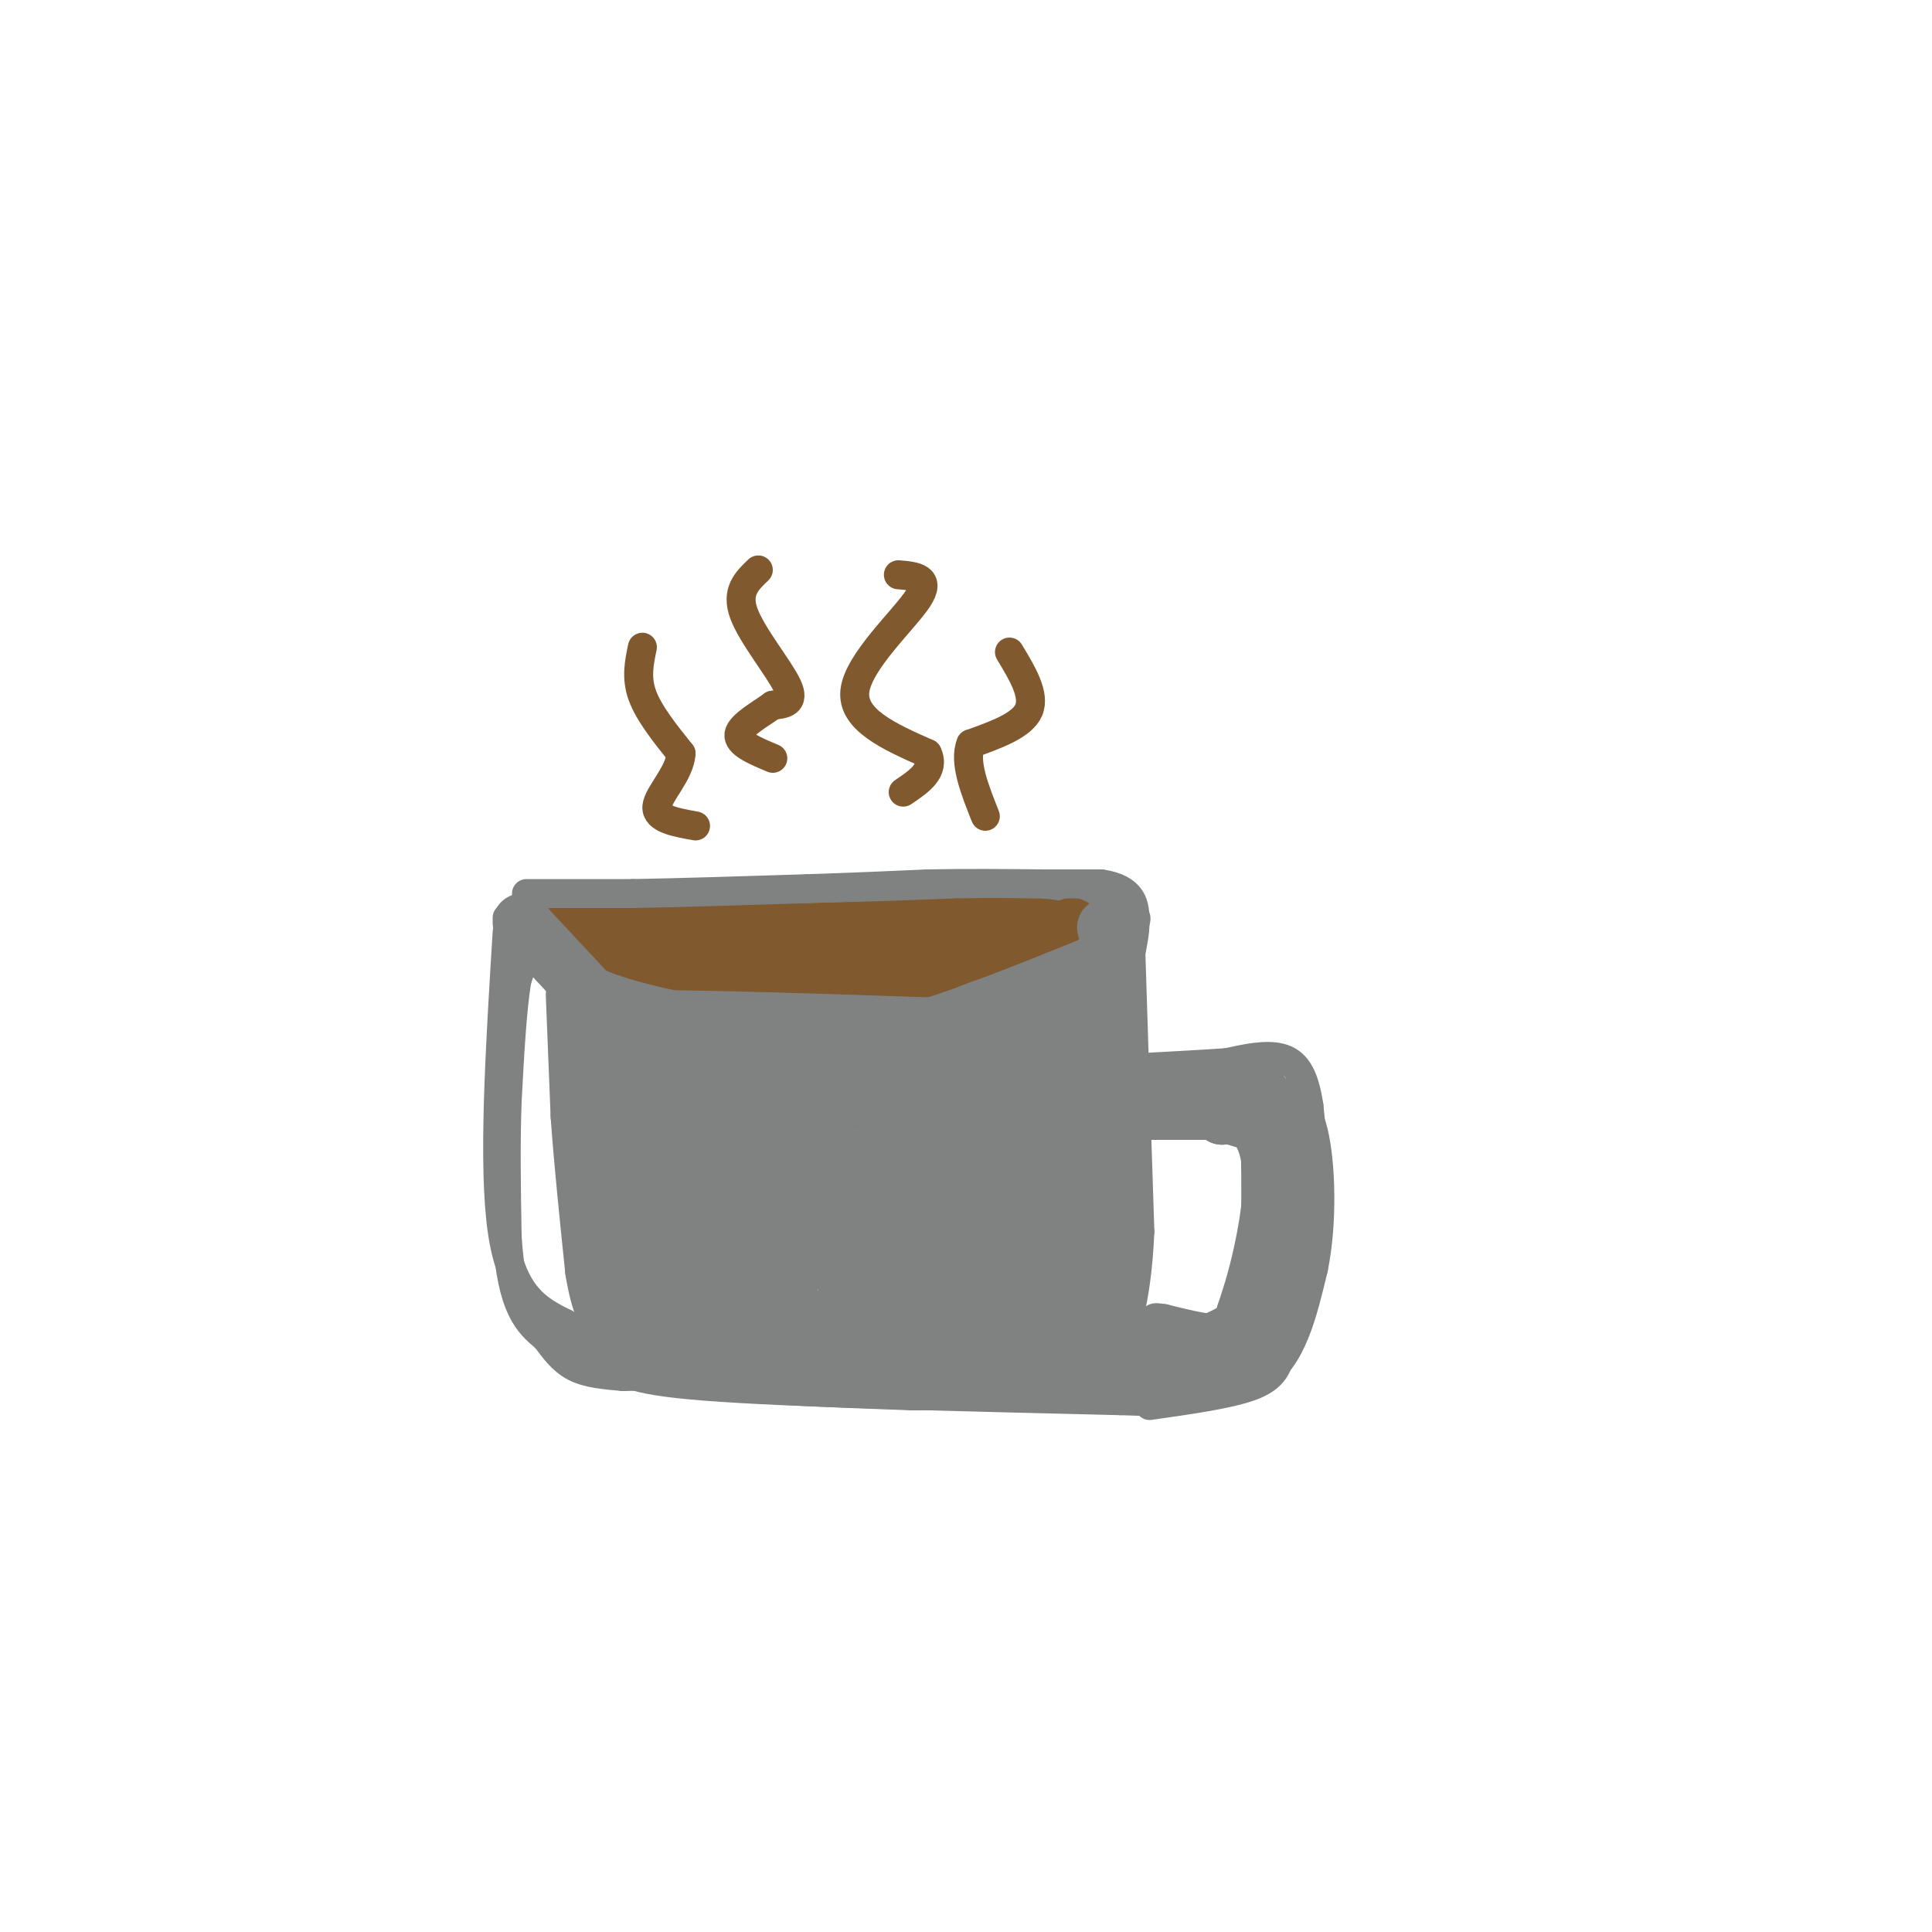 <svg viewBox='0 0 400 400' version='1.1' xmlns='http://www.w3.org/2000/svg' xmlns:xlink='http://www.w3.org/1999/xlink'><g fill='none' stroke='rgb(128,130,130)' stroke-width='6' stroke-linecap='round' stroke-linejoin='round'><path d='M105,193c-1.500,24.250 -3.000,48.500 -1,62c2.000,13.500 7.500,16.250 13,19'/><path d='M117,274c4.167,4.488 8.083,6.208 10,8c1.917,1.792 1.833,3.655 19,5c17.167,1.345 51.583,2.173 86,3'/><path d='M232,290c14.833,0.500 8.917,0.250 3,0'/><path d='M105,190c8.917,6.917 17.833,13.833 25,17c7.167,3.167 12.583,2.583 18,2'/><path d='M148,209c14.222,0.533 40.778,0.867 55,-1c14.222,-1.867 16.111,-5.933 18,-10'/><path d='M221,198c5.689,-3.467 10.911,-7.133 13,-8c2.089,-0.867 1.044,1.067 0,3'/><path d='M234,193c0.333,10.833 1.167,36.417 2,62'/><path d='M236,255c-0.667,15.167 -3.333,22.083 -6,29'/><path d='M230,284c-1.167,5.500 -1.083,4.750 -1,4'/><path d='M238,291c8.250,-1.167 16.500,-2.333 21,-4c4.500,-1.667 5.250,-3.833 6,-6'/><path d='M265,281c2.533,-4.489 5.867,-12.711 7,-22c1.133,-9.289 0.067,-19.644 -1,-30'/><path d='M271,229c-1.000,-6.933 -3.000,-9.267 -6,-10c-3.000,-0.733 -7.000,0.133 -11,1'/><path d='M254,220c-4.667,0.333 -10.833,0.667 -17,1'/><path d='M237,221c-2.833,0.167 -1.417,0.083 0,0'/><path d='M238,229c0.000,0.000 20.000,6.000 20,6'/><path d='M258,235c3.511,4.933 2.289,14.267 1,21c-1.289,6.733 -2.644,10.867 -4,15'/><path d='M255,271c-1.067,3.311 -1.733,4.089 -4,4c-2.267,-0.089 -6.133,-1.044 -10,-2'/><path d='M241,273c-2.000,-0.333 -2.000,-0.167 -2,0'/><path d='M110,191c-0.917,-1.167 -1.833,-2.333 5,-3c6.833,-0.667 21.417,-0.833 36,-1'/><path d='M151,187c14.333,-0.167 32.167,-0.083 50,0'/><path d='M201,187c12.500,0.000 18.750,0.000 25,0'/><path d='M226,187c5.167,1.000 5.583,3.500 6,6'/></g>
<g fill='none' stroke='rgb(129,89,47)' stroke-width='12' stroke-linecap='round' stroke-linejoin='round'><path d='M117,193c0.000,0.000 46.000,0.000 46,0'/><path d='M163,193c13.500,-0.167 24.250,-0.583 35,-1'/><path d='M198,192c8.667,-0.167 12.833,-0.083 17,0'/><path d='M215,192c3.500,0.167 3.750,0.583 4,1'/><path d='M219,193c1.467,-0.289 3.133,-1.511 3,-1c-0.133,0.511 -2.067,2.756 -4,5'/><path d='M218,197c-1.644,2.022 -3.756,4.578 -7,6c-3.244,1.422 -7.622,1.711 -12,2'/><path d='M199,205c-5.500,0.500 -13.250,0.750 -21,1'/><path d='M178,206c-7.667,0.167 -16.333,0.083 -25,0'/><path d='M153,206c-9.833,-0.833 -21.917,-2.917 -34,-5'/><path d='M119,201c2.333,-0.833 25.167,-0.417 48,0'/><path d='M167,201c13.833,0.000 24.417,0.000 35,0'/><path d='M202,201c6.333,0.000 4.667,0.000 3,0'/></g>
<g fill='none' stroke='rgb(128,130,130)' stroke-width='12' stroke-linecap='round' stroke-linejoin='round'><path d='M108,191c0.000,0.000 14.000,15.000 14,15'/><path d='M122,206c8.833,4.000 23.917,6.500 39,9'/><path d='M161,215c11.133,1.400 19.467,0.400 26,-1c6.533,-1.400 11.267,-3.200 16,-5'/><path d='M203,209c6.500,-2.333 14.750,-5.667 23,-9'/><path d='M226,200c4.333,-2.833 3.667,-5.417 3,-8'/><path d='M119,206c0.000,0.000 1.000,25.000 1,25'/><path d='M120,231c0.667,9.500 1.833,20.750 3,32'/><path d='M123,263c1.222,7.556 2.778,10.444 6,13c3.222,2.556 8.111,4.778 13,7'/><path d='M142,283c10.000,1.667 28.500,2.333 47,3'/><path d='M189,286c13.167,0.000 22.583,-1.500 32,-3'/><path d='M221,283c6.444,-2.600 6.556,-7.600 7,-13c0.444,-5.400 1.222,-11.200 2,-17'/><path d='M230,253c0.000,-9.500 -1.000,-24.750 -2,-40'/><path d='M228,213c0.440,-7.905 2.542,-7.667 1,-6c-1.542,1.667 -6.726,4.762 -11,6c-4.274,1.238 -7.637,0.619 -11,0'/><path d='M207,213c-17.489,-0.578 -55.711,-2.022 -72,-2c-16.289,0.022 -10.644,1.511 -5,3'/><path d='M130,214c-1.356,7.178 -2.244,23.622 -1,35c1.244,11.378 4.622,17.689 8,24'/><path d='M137,273c1.333,-3.333 0.667,-23.667 0,-44'/><path d='M137,229c0.667,-8.131 2.333,-6.458 1,-6c-1.333,0.458 -5.667,-0.298 8,-1c13.667,-0.702 45.333,-1.351 77,-2'/><path d='M223,220c12.500,5.500 5.250,20.250 -2,35'/><path d='M221,255c-1.405,7.917 -3.917,10.208 -5,12c-1.083,1.792 -0.738,3.083 -6,4c-5.262,0.917 -16.131,1.458 -27,2'/><path d='M183,273c-10.333,0.333 -22.667,0.167 -35,0'/><path d='M148,273c5.000,0.333 35.000,1.167 65,2'/><path d='M213,275c11.889,1.111 9.111,2.889 8,-4c-1.111,-6.889 -0.556,-22.444 0,-38'/><path d='M221,233c-13.940,-6.893 -48.792,-5.125 -64,-4c-15.208,1.125 -10.774,1.607 -9,3c1.774,1.393 0.887,3.696 0,6'/><path d='M148,238c-0.250,9.000 -0.875,28.500 -1,32c-0.125,3.500 0.250,-9.000 2,-17c1.750,-8.000 4.875,-11.500 8,-15'/><path d='M157,238c1.881,-5.417 2.583,-11.458 2,-2c-0.583,9.458 -2.452,34.417 -1,39c1.452,4.583 6.226,-11.208 11,-27'/><path d='M169,248c1.670,-1.019 0.344,9.933 0,6c-0.344,-3.933 0.292,-22.751 1,-26c0.708,-3.249 1.488,9.072 1,17c-0.488,7.928 -2.244,11.464 -4,15'/><path d='M167,260c0.643,-3.417 4.250,-19.458 6,-19c1.750,0.458 1.643,17.417 2,23c0.357,5.583 1.179,-0.208 2,-6'/><path d='M177,258c2.202,-8.905 6.708,-28.167 8,-27c1.292,1.167 -0.631,22.762 1,28c1.631,5.238 6.815,-5.881 12,-17'/><path d='M198,242c1.417,1.286 -1.042,13.000 0,11c1.042,-2.000 5.583,-17.714 8,-24c2.417,-6.286 2.708,-3.143 3,0'/><path d='M209,229c0.762,2.492 1.165,8.723 -2,12c-3.165,3.277 -9.900,3.600 -13,4c-3.100,0.400 -2.565,0.877 -3,-3c-0.435,-3.877 -1.838,-12.108 1,-15c2.838,-2.892 9.919,-0.446 17,2'/><path d='M209,229c2.733,6.578 1.067,22.022 -4,29c-5.067,6.978 -13.533,5.489 -22,4'/><path d='M183,262c1.726,0.690 17.042,0.417 24,-2c6.958,-2.417 5.560,-6.976 5,-12c-0.560,-5.024 -0.280,-10.512 0,-16'/><path d='M212,232c-4.024,-1.036 -14.083,4.375 -14,4c0.083,-0.375 10.310,-6.536 16,-9c5.690,-2.464 6.845,-1.232 8,0'/><path d='M222,227c2.000,0.000 3.000,0.000 4,0'/><path d='M228,226c10.167,-1.167 20.333,-2.333 26,-2c5.667,0.333 6.833,2.167 8,4'/><path d='M262,228c1.500,6.000 1.250,19.000 1,32'/><path d='M263,260c-0.289,7.778 -1.511,11.222 -5,14c-3.489,2.778 -9.244,4.889 -15,7'/><path d='M243,281c-3.533,0.289 -4.867,-2.489 -5,-3c-0.133,-0.511 0.933,1.244 2,3'/><path d='M240,281c4.089,1.844 13.311,4.956 19,2c5.689,-2.956 7.844,-11.978 10,-21'/><path d='M269,262c1.857,-8.976 1.500,-20.917 0,-27c-1.500,-6.083 -4.143,-6.310 -7,-6c-2.857,0.310 -5.929,1.155 -9,2'/><path d='M253,231c-0.733,-1.422 1.933,-5.978 4,-7c2.067,-1.022 3.533,1.489 5,4'/><path d='M262,228c1.000,4.333 1.000,13.167 1,22'/><path d='M234,282c0.000,0.000 8.000,2.000 8,2'/></g>
<g fill='none' stroke='rgb(129,89,47)' stroke-width='6' stroke-linecap='round' stroke-linejoin='round'><path d='M157,118c-2.333,2.222 -4.667,4.444 -3,9c1.667,4.556 7.333,11.444 9,15c1.667,3.556 -0.667,3.778 -3,4'/><path d='M160,146c-2.333,1.733 -6.667,4.067 -7,6c-0.333,1.933 3.333,3.467 7,5'/><path d='M186,119c3.467,0.289 6.933,0.578 4,5c-2.933,4.422 -12.267,12.978 -13,19c-0.733,6.022 7.133,9.511 15,13'/><path d='M192,156c1.667,3.500 -1.667,5.750 -5,8'/><path d='M133,134c-0.667,3.167 -1.333,6.333 0,10c1.333,3.667 4.667,7.833 8,12'/><path d='M141,156c-0.222,4.133 -4.778,8.467 -5,11c-0.222,2.533 3.889,3.267 8,4'/><path d='M209,135c2.667,4.417 5.333,8.833 4,12c-1.333,3.167 -6.667,5.083 -12,7'/><path d='M201,154c-1.500,3.667 0.750,9.333 3,15'/></g>
<g fill='none' stroke='rgb(128,130,130)' stroke-width='6' stroke-linecap='round' stroke-linejoin='round'><path d='M142,278c7.067,-0.022 14.133,-0.044 13,-1c-1.133,-0.956 -10.467,-2.844 -15,-5c-4.533,-2.156 -4.267,-4.578 -4,-7'/><path d='M136,265c0.978,-2.511 5.422,-5.289 17,-6c11.578,-0.711 30.289,0.644 49,2'/><path d='M232,233c0.000,0.000 26.000,0.000 26,0'/><path d='M258,233c4.500,0.000 2.750,0.000 1,0'/><path d='M111,191c0.000,0.000 -4.000,12.000 -4,12'/><path d='M107,203c-1.000,6.167 -1.500,15.583 -2,25'/><path d='M105,228c-0.333,8.833 -0.167,18.417 0,28'/><path d='M105,256c0.444,7.422 1.556,11.978 3,15c1.444,3.022 3.222,4.511 5,6'/><path d='M113,277c1.667,2.178 3.333,4.622 6,6c2.667,1.378 6.333,1.689 10,2'/><path d='M129,285c5.333,0.000 13.667,-1.000 22,-2'/><path d='M109,185c0.000,0.000 22.000,0.000 22,0'/><path d='M131,185c9.667,-0.167 22.833,-0.583 36,-1'/><path d='M167,184c10.167,-0.333 17.583,-0.667 25,-1'/><path d='M192,183c8.167,-0.167 16.083,-0.083 24,0'/><path d='M216,183c6.000,0.000 9.000,0.000 12,0'/><path d='M228,183c3.156,0.444 5.044,1.556 6,3c0.956,1.444 0.978,3.222 1,5'/><path d='M235,191c0.000,2.000 -0.500,4.500 -1,7'/></g>
</svg>